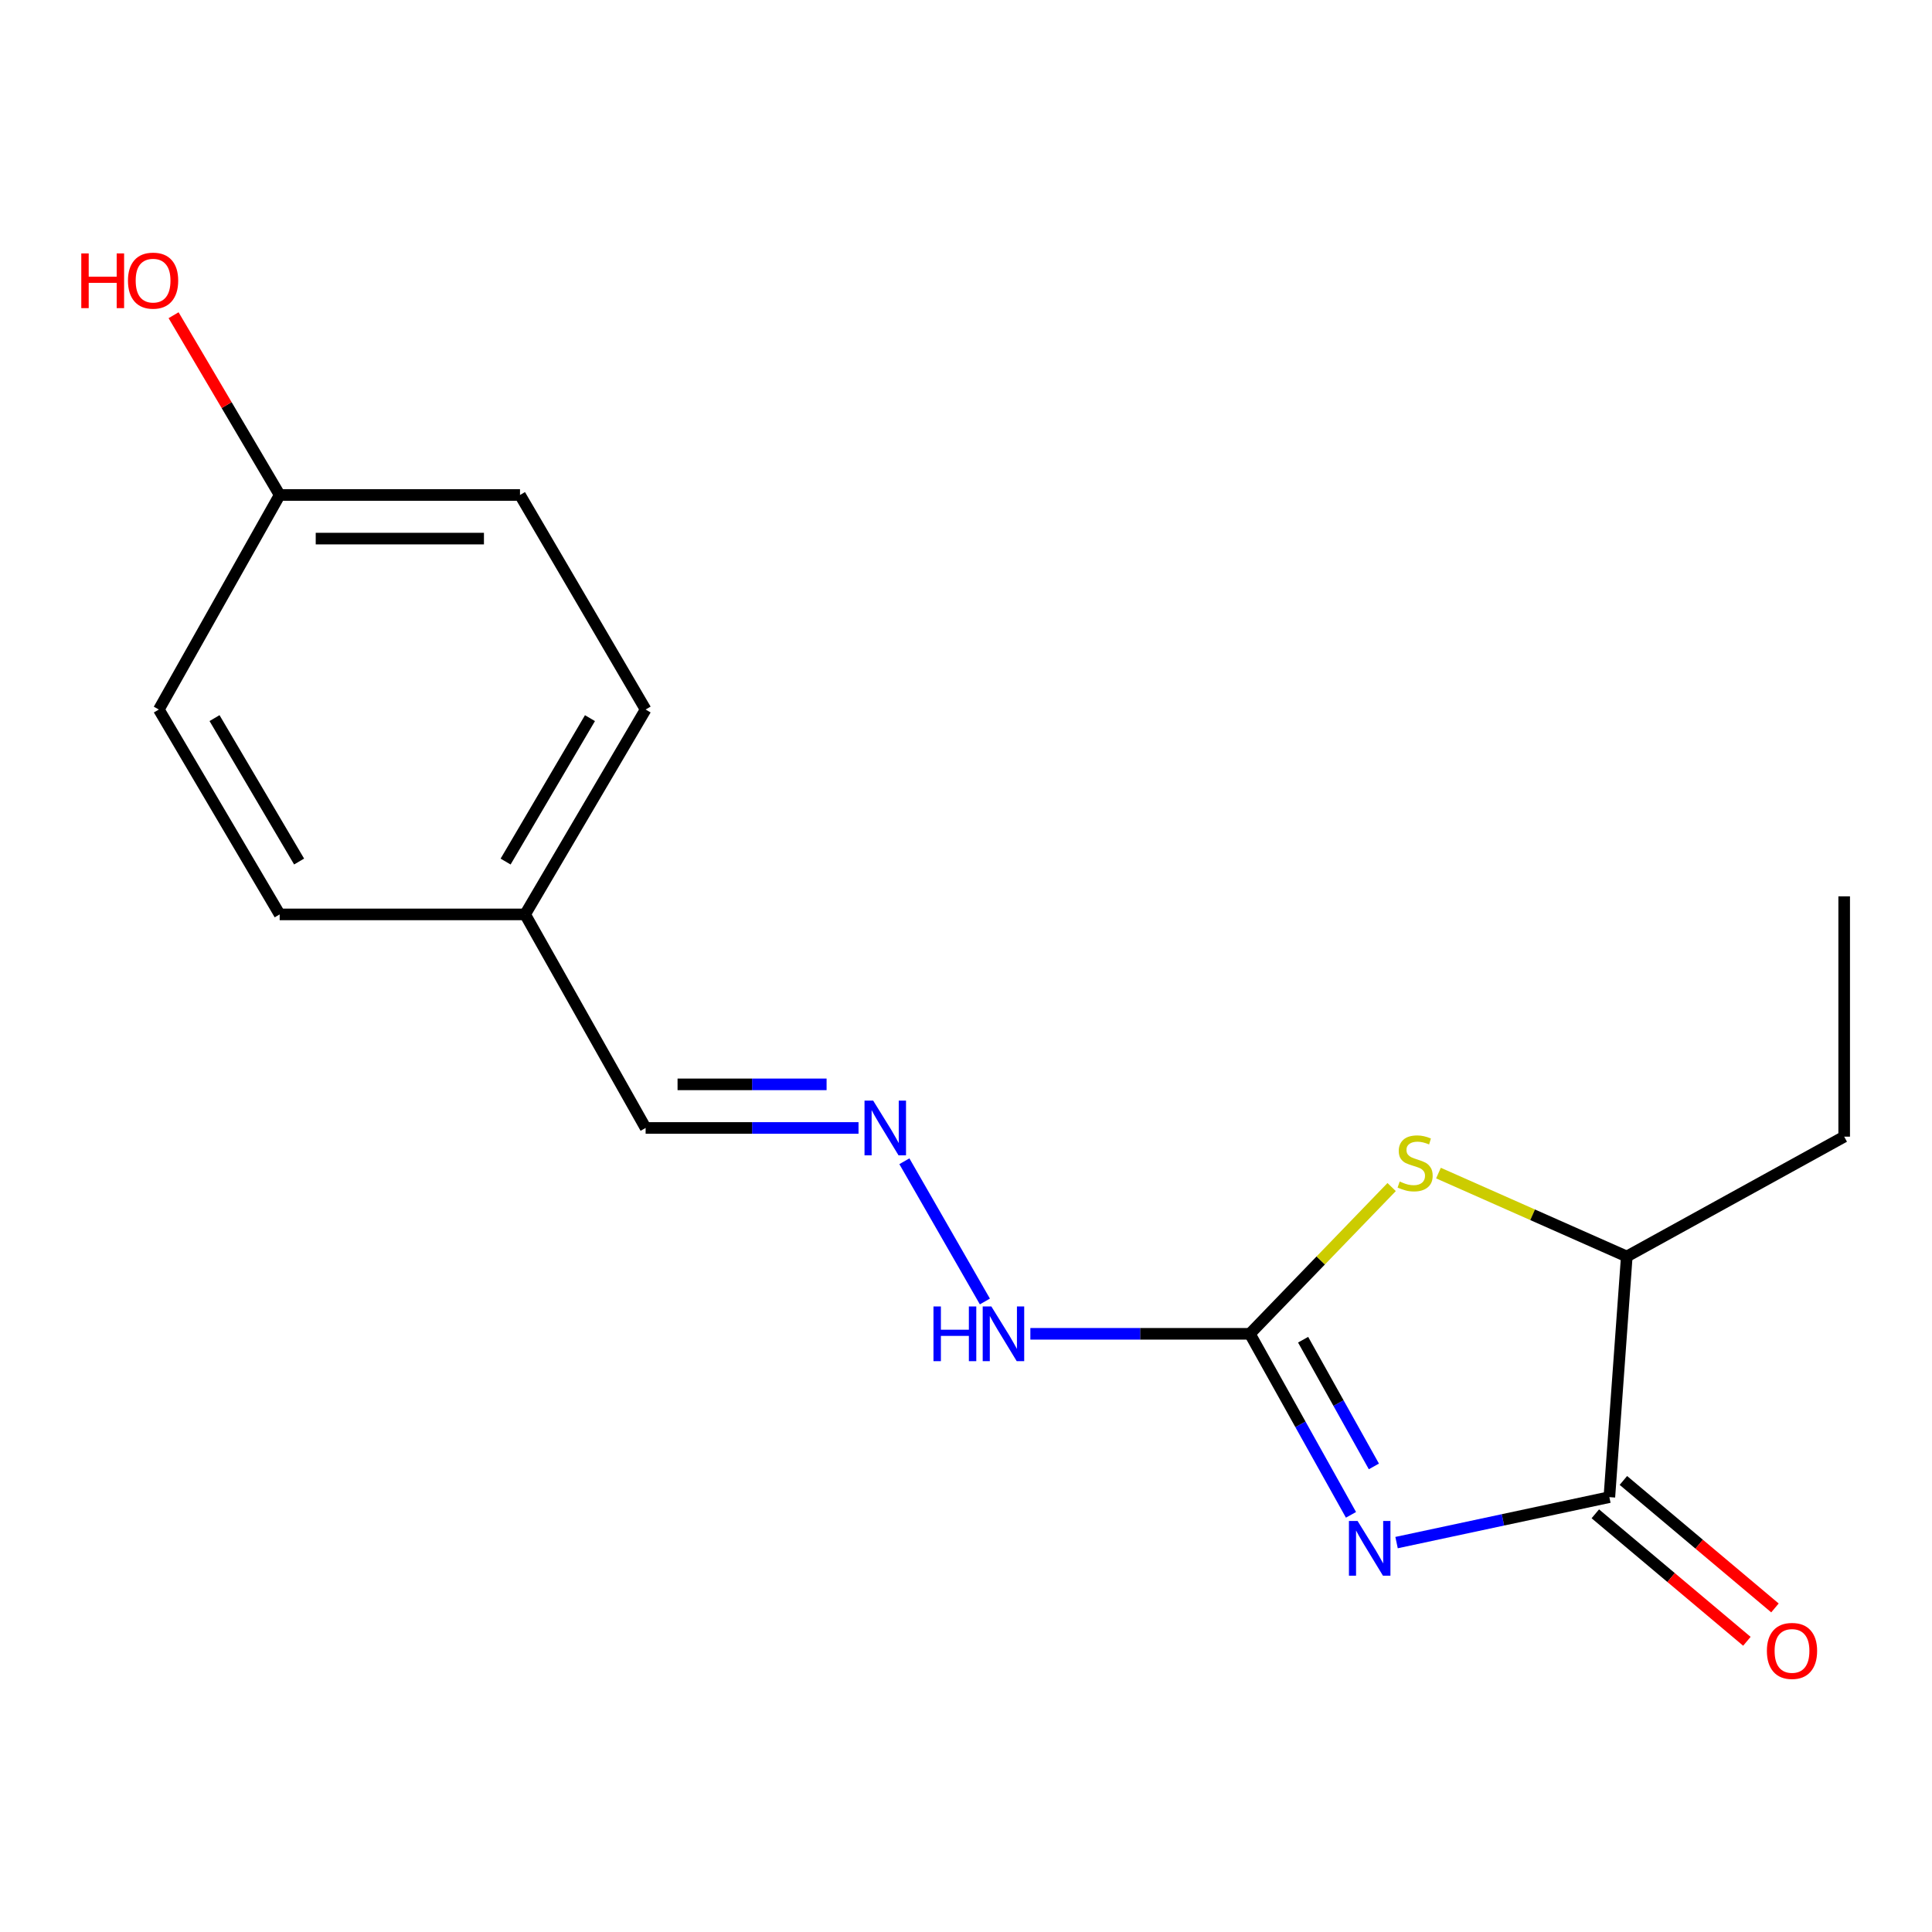 <?xml version='1.0' encoding='iso-8859-1'?>
<svg version='1.1' baseProfile='full'
              xmlns='http://www.w3.org/2000/svg'
                      xmlns:rdkit='http://www.rdkit.org/xml'
                      xmlns:xlink='http://www.w3.org/1999/xlink'
                  xml:space='preserve'
width='1000px' height='1000px' viewBox='0 0 1000 1000'>
<!-- END OF HEADER -->
<rect style='opacity:1.0;fill:#FFFFFF;stroke:none' width='1000' height='1000' x='0' y='0'> </rect>
<path class='bond-0' d='M 699.265,784.077 L 673.1,737.228' style='fill:none;fill-rule:evenodd;stroke:#0000FF;stroke-width:6px;stroke-linecap:butt;stroke-linejoin:miter;stroke-opacity:1' />
<path class='bond-0' d='M 673.1,737.228 L 646.935,690.379' style='fill:none;fill-rule:evenodd;stroke:#000000;stroke-width:6px;stroke-linecap:butt;stroke-linejoin:miter;stroke-opacity:1' />
<path class='bond-0' d='M 711.119,759.018 L 692.804,726.224' style='fill:none;fill-rule:evenodd;stroke:#0000FF;stroke-width:6px;stroke-linecap:butt;stroke-linejoin:miter;stroke-opacity:1' />
<path class='bond-0' d='M 692.804,726.224 L 674.489,693.43' style='fill:none;fill-rule:evenodd;stroke:#000000;stroke-width:6px;stroke-linecap:butt;stroke-linejoin:miter;stroke-opacity:1' />
<path class='bond-1' d='M 722.86,798.445 L 777.931,786.678' style='fill:none;fill-rule:evenodd;stroke:#0000FF;stroke-width:6px;stroke-linecap:butt;stroke-linejoin:miter;stroke-opacity:1' />
<path class='bond-1' d='M 777.931,786.678 L 833.001,774.911' style='fill:none;fill-rule:evenodd;stroke:#000000;stroke-width:6px;stroke-linecap:butt;stroke-linejoin:miter;stroke-opacity:1' />
<path class='bond-2' d='M 646.935,690.379 L 683.624,652.4' style='fill:none;fill-rule:evenodd;stroke:#000000;stroke-width:6px;stroke-linecap:butt;stroke-linejoin:miter;stroke-opacity:1' />
<path class='bond-2' d='M 683.624,652.4 L 720.313,614.421' style='fill:none;fill-rule:evenodd;stroke:#CCCC00;stroke-width:6px;stroke-linecap:butt;stroke-linejoin:miter;stroke-opacity:1' />
<path class='bond-5' d='M 646.935,690.379 L 590.125,690.379' style='fill:none;fill-rule:evenodd;stroke:#000000;stroke-width:6px;stroke-linecap:butt;stroke-linejoin:miter;stroke-opacity:1' />
<path class='bond-5' d='M 590.125,690.379 L 533.314,690.379' style='fill:none;fill-rule:evenodd;stroke:#0000FF;stroke-width:6px;stroke-linecap:butt;stroke-linejoin:miter;stroke-opacity:1' />
<path class='bond-3' d='M 833.001,774.911 L 842.016,650.358' style='fill:none;fill-rule:evenodd;stroke:#000000;stroke-width:6px;stroke-linecap:butt;stroke-linejoin:miter;stroke-opacity:1' />
<path class='bond-6' d='M 825.737,783.547 L 864.962,816.539' style='fill:none;fill-rule:evenodd;stroke:#000000;stroke-width:6px;stroke-linecap:butt;stroke-linejoin:miter;stroke-opacity:1' />
<path class='bond-6' d='M 864.962,816.539 L 904.186,849.532' style='fill:none;fill-rule:evenodd;stroke:#FF0000;stroke-width:6px;stroke-linecap:butt;stroke-linejoin:miter;stroke-opacity:1' />
<path class='bond-6' d='M 840.265,766.276 L 879.489,799.268' style='fill:none;fill-rule:evenodd;stroke:#000000;stroke-width:6px;stroke-linecap:butt;stroke-linejoin:miter;stroke-opacity:1' />
<path class='bond-6' d='M 879.489,799.268 L 918.714,832.26' style='fill:none;fill-rule:evenodd;stroke:#FF0000;stroke-width:6px;stroke-linecap:butt;stroke-linejoin:miter;stroke-opacity:1' />
<path class='bond-17' d='M 744.546,607.184 L 793.281,628.771' style='fill:none;fill-rule:evenodd;stroke:#CCCC00;stroke-width:6px;stroke-linecap:butt;stroke-linejoin:miter;stroke-opacity:1' />
<path class='bond-17' d='M 793.281,628.771 L 842.016,650.358' style='fill:none;fill-rule:evenodd;stroke:#000000;stroke-width:6px;stroke-linecap:butt;stroke-linejoin:miter;stroke-opacity:1' />
<path class='bond-15' d='M 842.016,650.358 L 954.545,588.332' style='fill:none;fill-rule:evenodd;stroke:#000000;stroke-width:6px;stroke-linecap:butt;stroke-linejoin:miter;stroke-opacity:1' />
<path class='bond-4' d='M 468.105,601.062 L 509.777,673.645' style='fill:none;fill-rule:evenodd;stroke:#0000FF;stroke-width:6px;stroke-linecap:butt;stroke-linejoin:miter;stroke-opacity:1' />
<path class='bond-7' d='M 444.371,583.83 L 389.271,583.83' style='fill:none;fill-rule:evenodd;stroke:#0000FF;stroke-width:6px;stroke-linecap:butt;stroke-linejoin:miter;stroke-opacity:1' />
<path class='bond-7' d='M 389.271,583.83 L 334.172,583.83' style='fill:none;fill-rule:evenodd;stroke:#000000;stroke-width:6px;stroke-linecap:butt;stroke-linejoin:miter;stroke-opacity:1' />
<path class='bond-7' d='M 427.841,561.262 L 389.271,561.262' style='fill:none;fill-rule:evenodd;stroke:#0000FF;stroke-width:6px;stroke-linecap:butt;stroke-linejoin:miter;stroke-opacity:1' />
<path class='bond-7' d='M 389.271,561.262 L 350.702,561.262' style='fill:none;fill-rule:evenodd;stroke:#000000;stroke-width:6px;stroke-linecap:butt;stroke-linejoin:miter;stroke-opacity:1' />
<path class='bond-8' d='M 334.172,583.83 L 271.795,473.294' style='fill:none;fill-rule:evenodd;stroke:#000000;stroke-width:6px;stroke-linecap:butt;stroke-linejoin:miter;stroke-opacity:1' />
<path class='bond-10' d='M 271.795,473.294 L 144.759,473.294' style='fill:none;fill-rule:evenodd;stroke:#000000;stroke-width:6px;stroke-linecap:butt;stroke-linejoin:miter;stroke-opacity:1' />
<path class='bond-11' d='M 271.795,473.294 L 334.172,367.247' style='fill:none;fill-rule:evenodd;stroke:#000000;stroke-width:6px;stroke-linecap:butt;stroke-linejoin:miter;stroke-opacity:1' />
<path class='bond-11' d='M 261.699,445.945 L 305.363,371.712' style='fill:none;fill-rule:evenodd;stroke:#000000;stroke-width:6px;stroke-linecap:butt;stroke-linejoin:miter;stroke-opacity:1' />
<path class='bond-9' d='M 144.759,256.21 L 269.149,256.21' style='fill:none;fill-rule:evenodd;stroke:#000000;stroke-width:6px;stroke-linecap:butt;stroke-linejoin:miter;stroke-opacity:1' />
<path class='bond-9' d='M 163.417,278.778 L 250.491,278.778' style='fill:none;fill-rule:evenodd;stroke:#000000;stroke-width:6px;stroke-linecap:butt;stroke-linejoin:miter;stroke-opacity:1' />
<path class='bond-14' d='M 144.759,256.21 L 117.303,209.682' style='fill:none;fill-rule:evenodd;stroke:#000000;stroke-width:6px;stroke-linecap:butt;stroke-linejoin:miter;stroke-opacity:1' />
<path class='bond-14' d='M 117.303,209.682 L 89.847,163.155' style='fill:none;fill-rule:evenodd;stroke:#FF0000;stroke-width:6px;stroke-linecap:butt;stroke-linejoin:miter;stroke-opacity:1' />
<path class='bond-18' d='M 144.759,256.21 L 82.219,367.247' style='fill:none;fill-rule:evenodd;stroke:#000000;stroke-width:6px;stroke-linecap:butt;stroke-linejoin:miter;stroke-opacity:1' />
<path class='bond-12' d='M 144.759,473.294 L 82.219,367.247' style='fill:none;fill-rule:evenodd;stroke:#000000;stroke-width:6px;stroke-linecap:butt;stroke-linejoin:miter;stroke-opacity:1' />
<path class='bond-12' d='M 154.818,445.923 L 111.04,371.69' style='fill:none;fill-rule:evenodd;stroke:#000000;stroke-width:6px;stroke-linecap:butt;stroke-linejoin:miter;stroke-opacity:1' />
<path class='bond-13' d='M 334.172,367.247 L 269.149,256.21' style='fill:none;fill-rule:evenodd;stroke:#000000;stroke-width:6px;stroke-linecap:butt;stroke-linejoin:miter;stroke-opacity:1' />
<path class='bond-16' d='M 954.545,588.332 L 954.545,463.941' style='fill:none;fill-rule:evenodd;stroke:#000000;stroke-width:6px;stroke-linecap:butt;stroke-linejoin:miter;stroke-opacity:1' />
<path  class='atom-0' d='M 702.689 787.257
L 711.969 802.257
Q 712.889 803.737, 714.369 806.417
Q 715.849 809.097, 715.929 809.257
L 715.929 787.257
L 719.689 787.257
L 719.689 815.577
L 715.809 815.577
L 705.849 799.177
Q 704.689 797.257, 703.449 795.057
Q 702.249 792.857, 701.889 792.177
L 701.889 815.577
L 698.209 815.577
L 698.209 787.257
L 702.689 787.257
' fill='#0000FF'/>
<path  class='atom-3' d='M 724.47 611.555
Q 724.79 611.675, 726.11 612.235
Q 727.43 612.795, 728.87 613.155
Q 730.35 613.475, 731.79 613.475
Q 734.47 613.475, 736.03 612.195
Q 737.59 610.875, 737.59 608.595
Q 737.59 607.035, 736.79 606.075
Q 736.03 605.115, 734.83 604.595
Q 733.63 604.075, 731.63 603.475
Q 729.11 602.715, 727.59 601.995
Q 726.11 601.275, 725.03 599.755
Q 723.99 598.235, 723.99 595.675
Q 723.99 592.115, 726.39 589.915
Q 728.83 587.715, 733.63 587.715
Q 736.91 587.715, 740.63 589.275
L 739.71 592.355
Q 736.31 590.955, 733.75 590.955
Q 730.99 590.955, 729.47 592.115
Q 727.95 593.235, 727.99 595.195
Q 727.99 596.715, 728.75 597.635
Q 729.55 598.555, 730.67 599.075
Q 731.83 599.595, 733.75 600.195
Q 736.31 600.995, 737.83 601.795
Q 739.35 602.595, 740.43 604.235
Q 741.55 605.835, 741.55 608.595
Q 741.55 612.515, 738.91 614.635
Q 736.31 616.715, 731.95 616.715
Q 729.43 616.715, 727.51 616.155
Q 725.63 615.635, 723.39 614.715
L 724.47 611.555
' fill='#CCCC00'/>
<path  class='atom-5' d='M 451.952 569.67
L 461.232 584.67
Q 462.152 586.15, 463.632 588.83
Q 465.112 591.51, 465.192 591.67
L 465.192 569.67
L 468.952 569.67
L 468.952 597.99
L 465.072 597.99
L 455.112 581.59
Q 453.952 579.67, 452.712 577.47
Q 451.512 575.27, 451.152 574.59
L 451.152 597.99
L 447.472 597.99
L 447.472 569.67
L 451.952 569.67
' fill='#0000FF'/>
<path  class='atom-6' d='M 483.165 676.219
L 487.005 676.219
L 487.005 688.259
L 501.485 688.259
L 501.485 676.219
L 505.325 676.219
L 505.325 704.539
L 501.485 704.539
L 501.485 691.459
L 487.005 691.459
L 487.005 704.539
L 483.165 704.539
L 483.165 676.219
' fill='#0000FF'/>
<path  class='atom-6' d='M 513.125 676.219
L 522.405 691.219
Q 523.325 692.699, 524.805 695.379
Q 526.285 698.059, 526.365 698.219
L 526.365 676.219
L 530.125 676.219
L 530.125 704.539
L 526.245 704.539
L 516.285 688.139
Q 515.125 686.219, 513.885 684.019
Q 512.685 681.819, 512.325 681.139
L 512.325 704.539
L 508.645 704.539
L 508.645 676.219
L 513.125 676.219
' fill='#0000FF'/>
<path  class='atom-7' d='M 914.538 854.508
Q 914.538 847.708, 917.898 843.908
Q 921.258 840.108, 927.538 840.108
Q 933.818 840.108, 937.178 843.908
Q 940.538 847.708, 940.538 854.508
Q 940.538 861.388, 937.138 865.308
Q 933.738 869.188, 927.538 869.188
Q 921.298 869.188, 917.898 865.308
Q 914.538 861.428, 914.538 854.508
M 927.538 865.988
Q 931.858 865.988, 934.178 863.108
Q 936.538 860.188, 936.538 854.508
Q 936.538 848.948, 934.178 846.148
Q 931.858 843.308, 927.538 843.308
Q 923.218 843.308, 920.858 846.108
Q 918.538 848.908, 918.538 854.508
Q 918.538 860.228, 920.858 863.108
Q 923.218 865.988, 927.538 865.988
' fill='#FF0000'/>
<path  class='atom-15' d='M 42.075 131.172
L 45.915 131.172
L 45.915 143.212
L 60.395 143.212
L 60.395 131.172
L 64.235 131.172
L 64.235 159.492
L 60.395 159.492
L 60.395 146.412
L 45.915 146.412
L 45.915 159.492
L 42.075 159.492
L 42.075 131.172
' fill='#FF0000'/>
<path  class='atom-15' d='M 66.235 145.252
Q 66.235 138.452, 69.595 134.652
Q 72.955 130.852, 79.235 130.852
Q 85.515 130.852, 88.875 134.652
Q 92.235 138.452, 92.235 145.252
Q 92.235 152.132, 88.835 156.052
Q 85.435 159.932, 79.235 159.932
Q 72.995 159.932, 69.595 156.052
Q 66.235 152.172, 66.235 145.252
M 79.235 156.732
Q 83.555 156.732, 85.875 153.852
Q 88.235 150.932, 88.235 145.252
Q 88.235 139.692, 85.875 136.892
Q 83.555 134.052, 79.235 134.052
Q 74.915 134.052, 72.555 136.852
Q 70.235 139.652, 70.235 145.252
Q 70.235 150.972, 72.555 153.852
Q 74.915 156.732, 79.235 156.732
' fill='#FF0000'/>
</svg>
